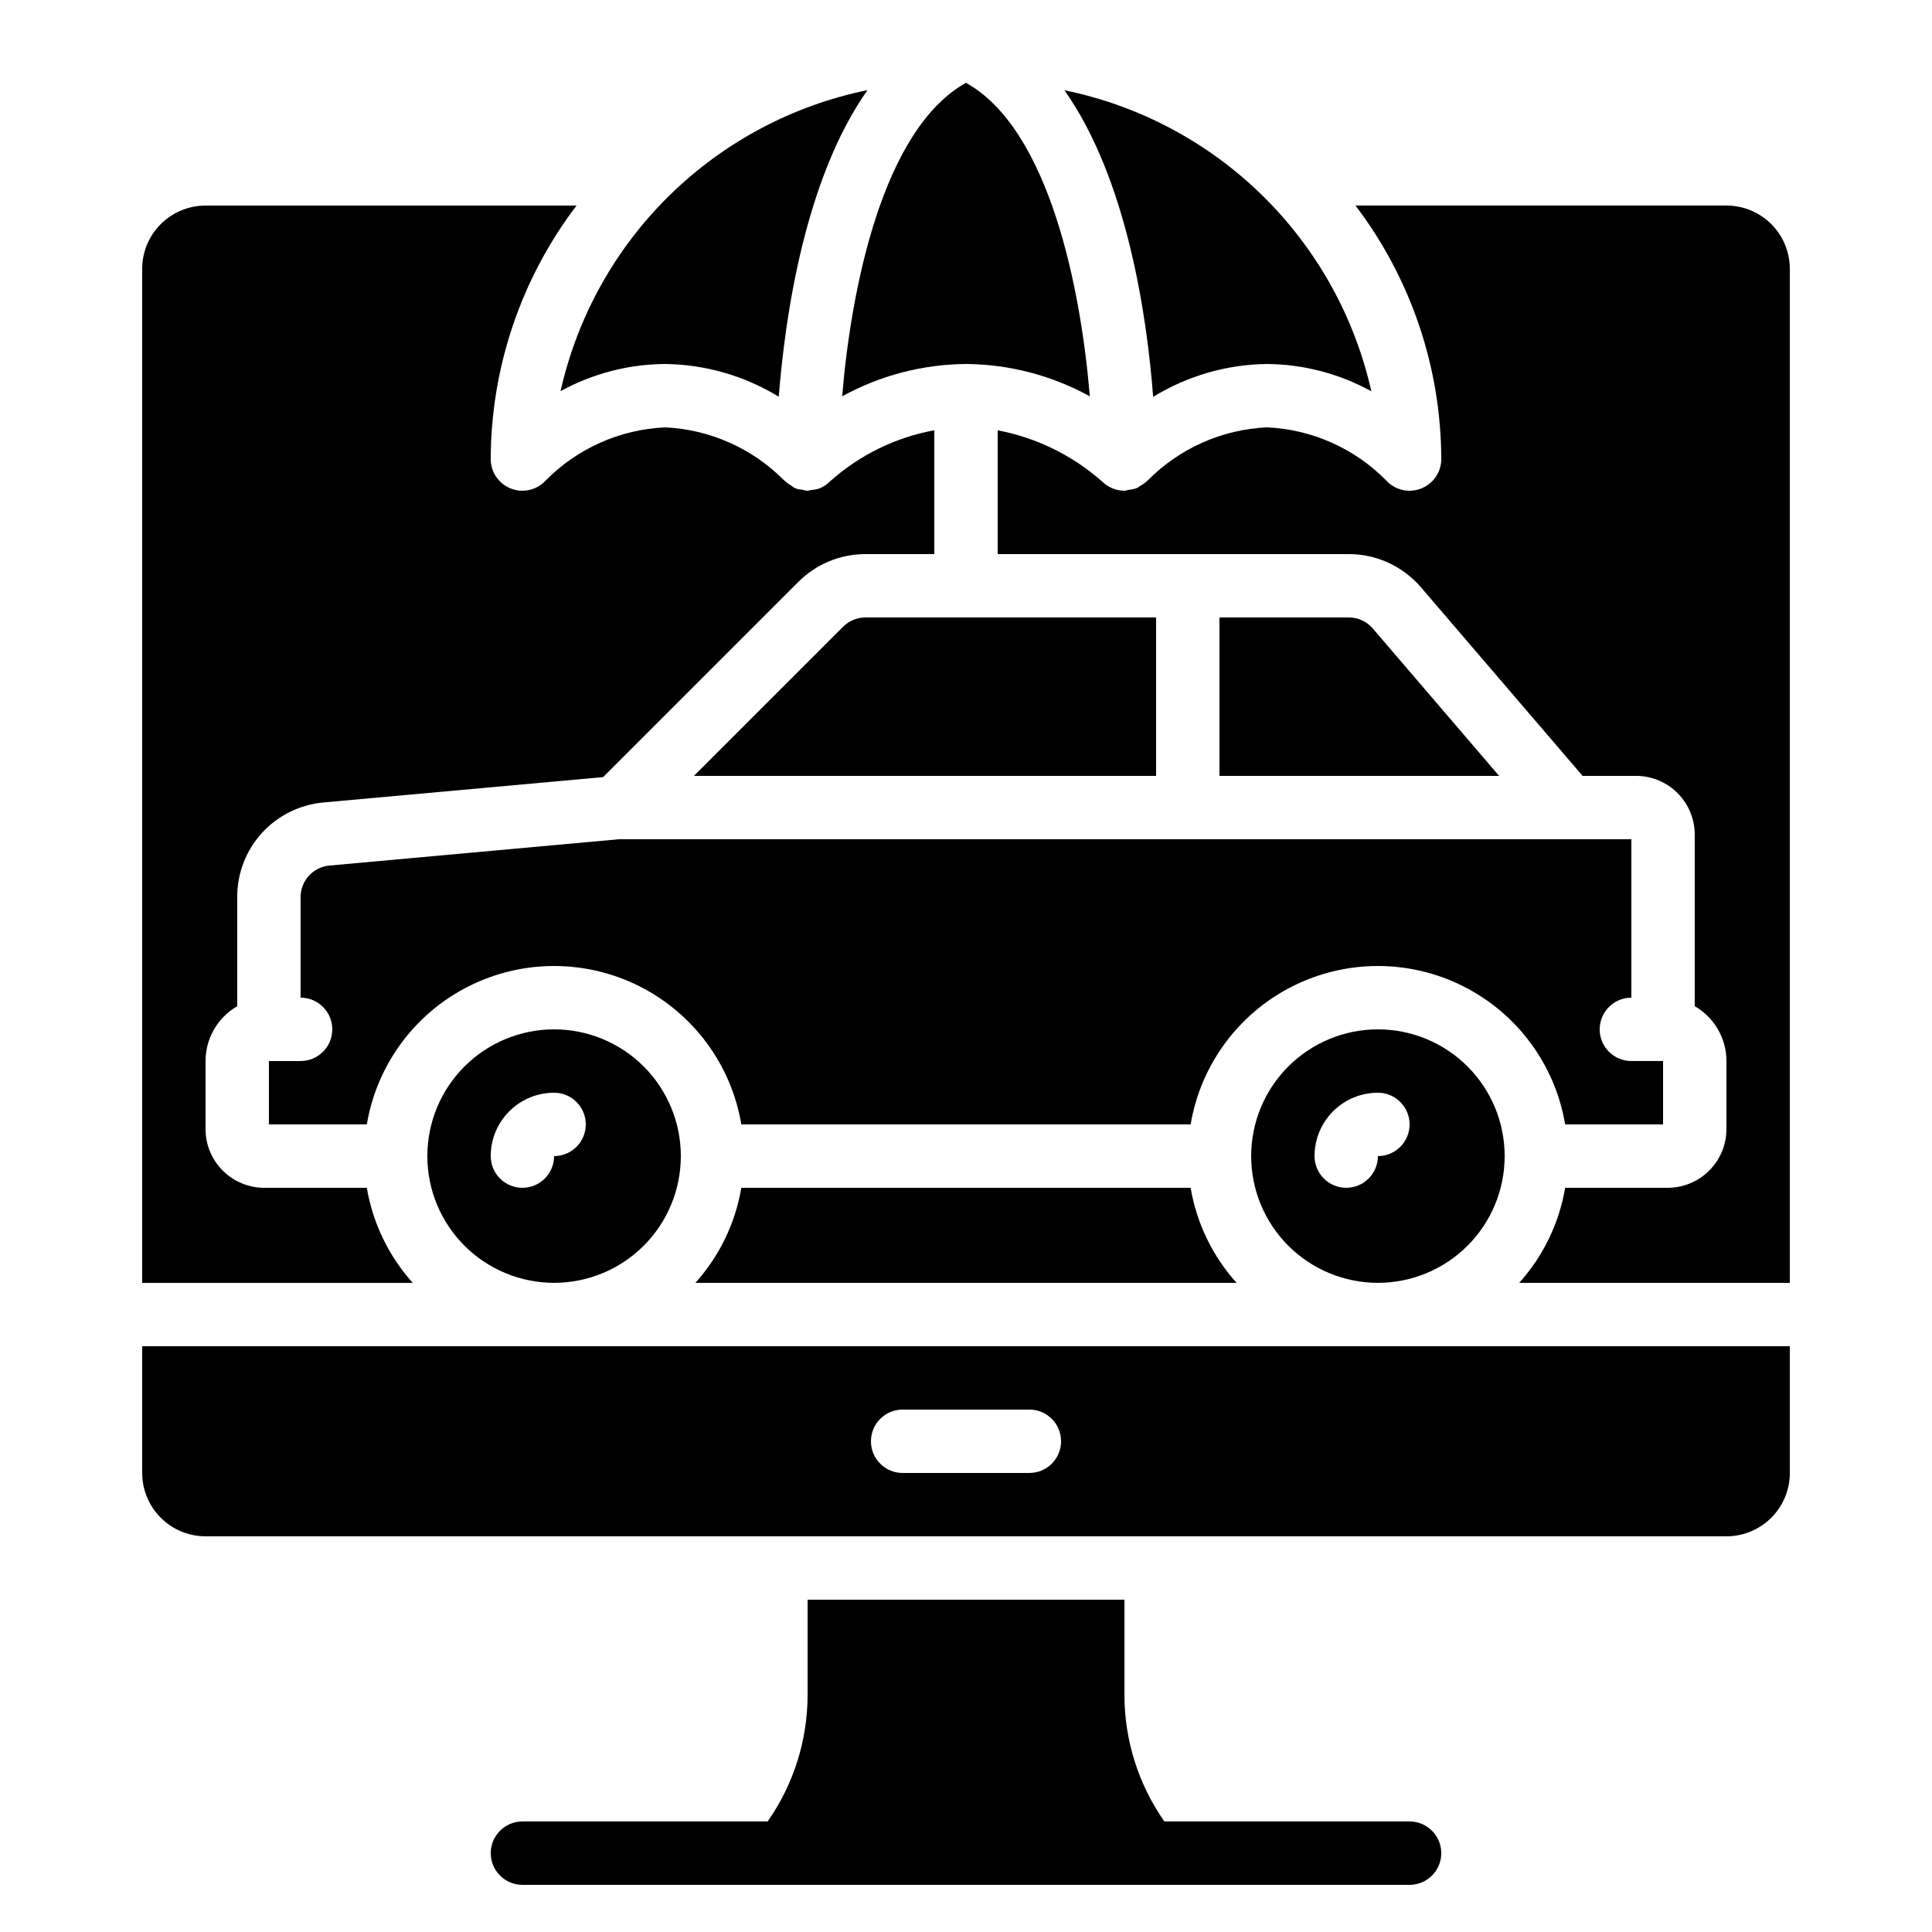 <?xml version="1.0" encoding="UTF-8"?>
<!-- Uploaded to: ICON Repo, www.svgrepo.com, Generator: ICON Repo Mixer Tools -->
<svg fill="#000000" width="800px" height="800px" version="1.1" viewBox="144 144 512 512" xmlns="http://www.w3.org/2000/svg">
 <g>
  <path d="m198.48 551.14h403.05c4.453 0 8.723-1.77 11.875-4.918 3.148-3.148 4.918-7.422 4.918-11.875v-33.586h-436.64v33.586c0 4.453 1.77 8.727 4.922 11.875 3.148 3.148 7.418 4.918 11.875 4.918zm184.73-33.586h33.586c4.637 0 8.395 3.758 8.395 8.395 0 4.641-3.758 8.398-8.395 8.398h-33.59c-4.637 0-8.395-3.758-8.395-8.398 0-4.637 3.758-8.395 8.395-8.395z"/>
  <path d="m520.56 273.49c-3.234 1.246-6.906 0.371-9.234-2.199-8.379-8.484-19.645-13.496-31.555-14.039-11.914 0.543-23.188 5.555-31.574 14.039-0.043 0.051-0.109 0.066-0.16 0.117-0.551 0.535-1.18 0.992-1.863 1.352-0.277 0.16-0.496 0.402-0.789 0.539v-0.004c-0.746 0.289-1.527 0.465-2.324 0.531-0.277 0.082-0.559 0.148-0.84 0.203h-0.059l-0.176 0.016c-2.231 0-4.363-0.887-5.938-2.461-7.832-6.918-17.383-11.598-27.652-13.543v32.797h93.039c7.352 0 14.34 3.211 19.125 8.793l42.844 49.984h14.176-0.004c4.125 0.004 8.078 1.645 10.992 4.559 2.914 2.918 4.555 6.871 4.559 10.992v45.484c5.195 3 8.395 8.539 8.398 14.535v18.039c-0.004 4.121-1.645 8.074-4.562 10.988-2.914 2.918-6.867 4.559-10.988 4.562h-27.191c-1.59 9.379-5.812 18.117-12.176 25.188h71.711v-268.7c0-4.457-1.77-8.727-4.918-11.875-3.152-3.152-7.422-4.918-11.875-4.918h-98.312c14.688 19.32 22.672 42.902 22.738 67.172 0.004 3.481-2.141 6.598-5.391 7.844z"/>
  <path d="m501.43 307.63h-34.262v41.984h74.109l-33.469-39.055c-1.598-1.859-3.926-2.93-6.379-2.93z"/>
  <path d="m400 240.46c11.477 0.086 22.758 3.031 32.812 8.566-2.316-28.113-10.613-70.699-32.812-83.078-22.203 12.379-30.5 54.965-32.816 83.078 10.059-5.535 21.336-8.48 32.816-8.566z"/>
  <path d="m479.77 240.46c9.672 0.082 19.176 2.566 27.648 7.231-4.426-19.719-14.457-37.742-28.887-51.895-14.43-14.152-32.641-23.832-52.445-27.875 16.652 23.578 21.898 60.113 23.512 81.246v0.004c9.086-5.578 19.512-8.59 30.172-8.711z"/>
  <path d="m373.36 307.63c-2.227 0.008-4.356 0.895-5.938 2.461l-39.523 39.523h122.48v-41.984z"/>
  <path d="m241.21 458.78h-27.188c-4.125-0.004-8.078-1.645-10.992-4.562-2.918-2.914-4.555-6.867-4.559-10.988v-18.039c0-5.996 3.203-11.535 8.395-14.535v-28.898c-0.027-6.297 2.312-12.375 6.559-17.023 4.246-4.648 10.086-7.531 16.355-8.078l74.059-6.719 51.707-51.707 0.004 0.004c4.711-4.746 11.125-7.406 17.809-7.391h18.238v-32.816c-10.293 1.883-19.863 6.574-27.652 13.562-0.766 0.77-1.676 1.383-2.676 1.805-0.703 0.254-1.438 0.402-2.184 0.438-0.352 0.098-0.711 0.172-1.074 0.219h-0.109-0.109c-0.449-0.07-0.895-0.176-1.328-0.312-1.059 0.004-2.078-0.398-2.856-1.117-0.609-0.332-1.172-0.746-1.68-1.223-0.051-0.051-0.117-0.074-0.168-0.125v-0.004c-8.379-8.465-19.637-13.469-31.535-14.012-11.918 0.543-23.188 5.555-31.574 14.039-2.332 2.566-6.004 3.434-9.238 2.184s-5.371-4.359-5.371-7.828c0.066-24.27 8.051-47.852 22.738-67.172h-98.309c-4.457 0-8.727 1.766-11.875 4.918-3.152 3.148-4.922 7.418-4.922 11.875v268.7h71.711c-6.363-7.07-10.586-15.809-12.176-25.188z"/>
  <path d="m320.23 240.46c10.645 0.117 21.062 3.113 30.145 8.676 1.68-21.137 6.887-57.668 23.512-81.246h-0.004c-19.801 4.043-38.012 13.723-52.441 27.875-14.43 14.152-24.461 32.172-28.891 51.895 8.488-4.66 18-7.133 27.68-7.199z"/>
  <path d="m509.16 416.79c-8.906 0-17.449 3.539-23.75 9.836-6.297 6.301-9.836 14.844-9.836 23.75 0 8.91 3.539 17.453 9.836 23.75 6.301 6.301 14.844 9.836 23.75 9.836 8.91 0 17.453-3.535 23.75-9.836 6.301-6.297 9.84-14.84 9.84-23.75 0-8.906-3.539-17.449-9.84-23.75-6.297-6.297-14.84-9.836-23.75-9.836zm0 33.586c0 4.637-3.758 8.398-8.395 8.398-4.641 0-8.398-3.762-8.398-8.398 0-4.453 1.77-8.727 4.918-11.875 3.152-3.148 7.422-4.918 11.875-4.918 4.637 0 8.398 3.758 8.398 8.398 0 4.637-3.762 8.395-8.398 8.395z"/>
  <path d="m584.73 441.98v-16.797h-8.398c-4.637 0-8.398-3.758-8.398-8.395s3.762-8.398 8.398-8.398v-41.984h-268.3l-76.73 6.977v0.004c-4.34 0.391-7.656 4.039-7.641 8.395v26.609c4.637 0 8.398 3.762 8.398 8.398s-3.762 8.395-8.398 8.395h-8.395v16.793h25.945v0.004c2.652-15.777 12.648-29.348 26.922-36.566 14.273-7.215 31.133-7.215 45.406 0 14.273 7.219 24.27 20.789 26.922 36.566h119.07c2.652-15.777 12.648-29.348 26.922-36.566 14.277-7.215 31.133-7.215 45.406 0 14.277 7.219 24.27 20.789 26.922 36.566z"/>
  <path d="m340.46 458.78c-1.59 9.379-5.812 18.117-12.176 25.188h143.42c-6.363-7.07-10.586-15.809-12.176-25.188z"/>
  <path d="m358.02 567.93v25.191c0.008 12.02-3.691 23.746-10.59 33.586h-64.984c-4.637 0-8.395 3.762-8.395 8.398s3.758 8.398 8.395 8.398h235.11c4.637 0 8.395-3.762 8.395-8.398s-3.758-8.398-8.395-8.398h-64.984c-6.898-9.84-10.594-21.566-10.586-33.586v-25.191z"/>
  <path d="m290.84 416.79c-8.906 0-17.449 3.539-23.75 9.836-6.297 6.301-9.836 14.844-9.836 23.75 0 8.91 3.539 17.453 9.836 23.75 6.301 6.301 14.844 9.836 23.75 9.836s17.449-3.535 23.75-9.836c6.297-6.297 9.836-14.84 9.836-23.75 0-8.906-3.539-17.449-9.836-23.75-6.301-6.297-14.844-9.836-23.75-9.836zm0 33.586c0 4.637-3.758 8.398-8.398 8.398-4.637 0-8.395-3.762-8.395-8.398 0-4.453 1.77-8.727 4.918-11.875 3.148-3.148 7.422-4.918 11.875-4.918 4.637 0 8.398 3.758 8.398 8.398 0 4.637-3.762 8.395-8.398 8.395z"/>
 </g>
</svg>